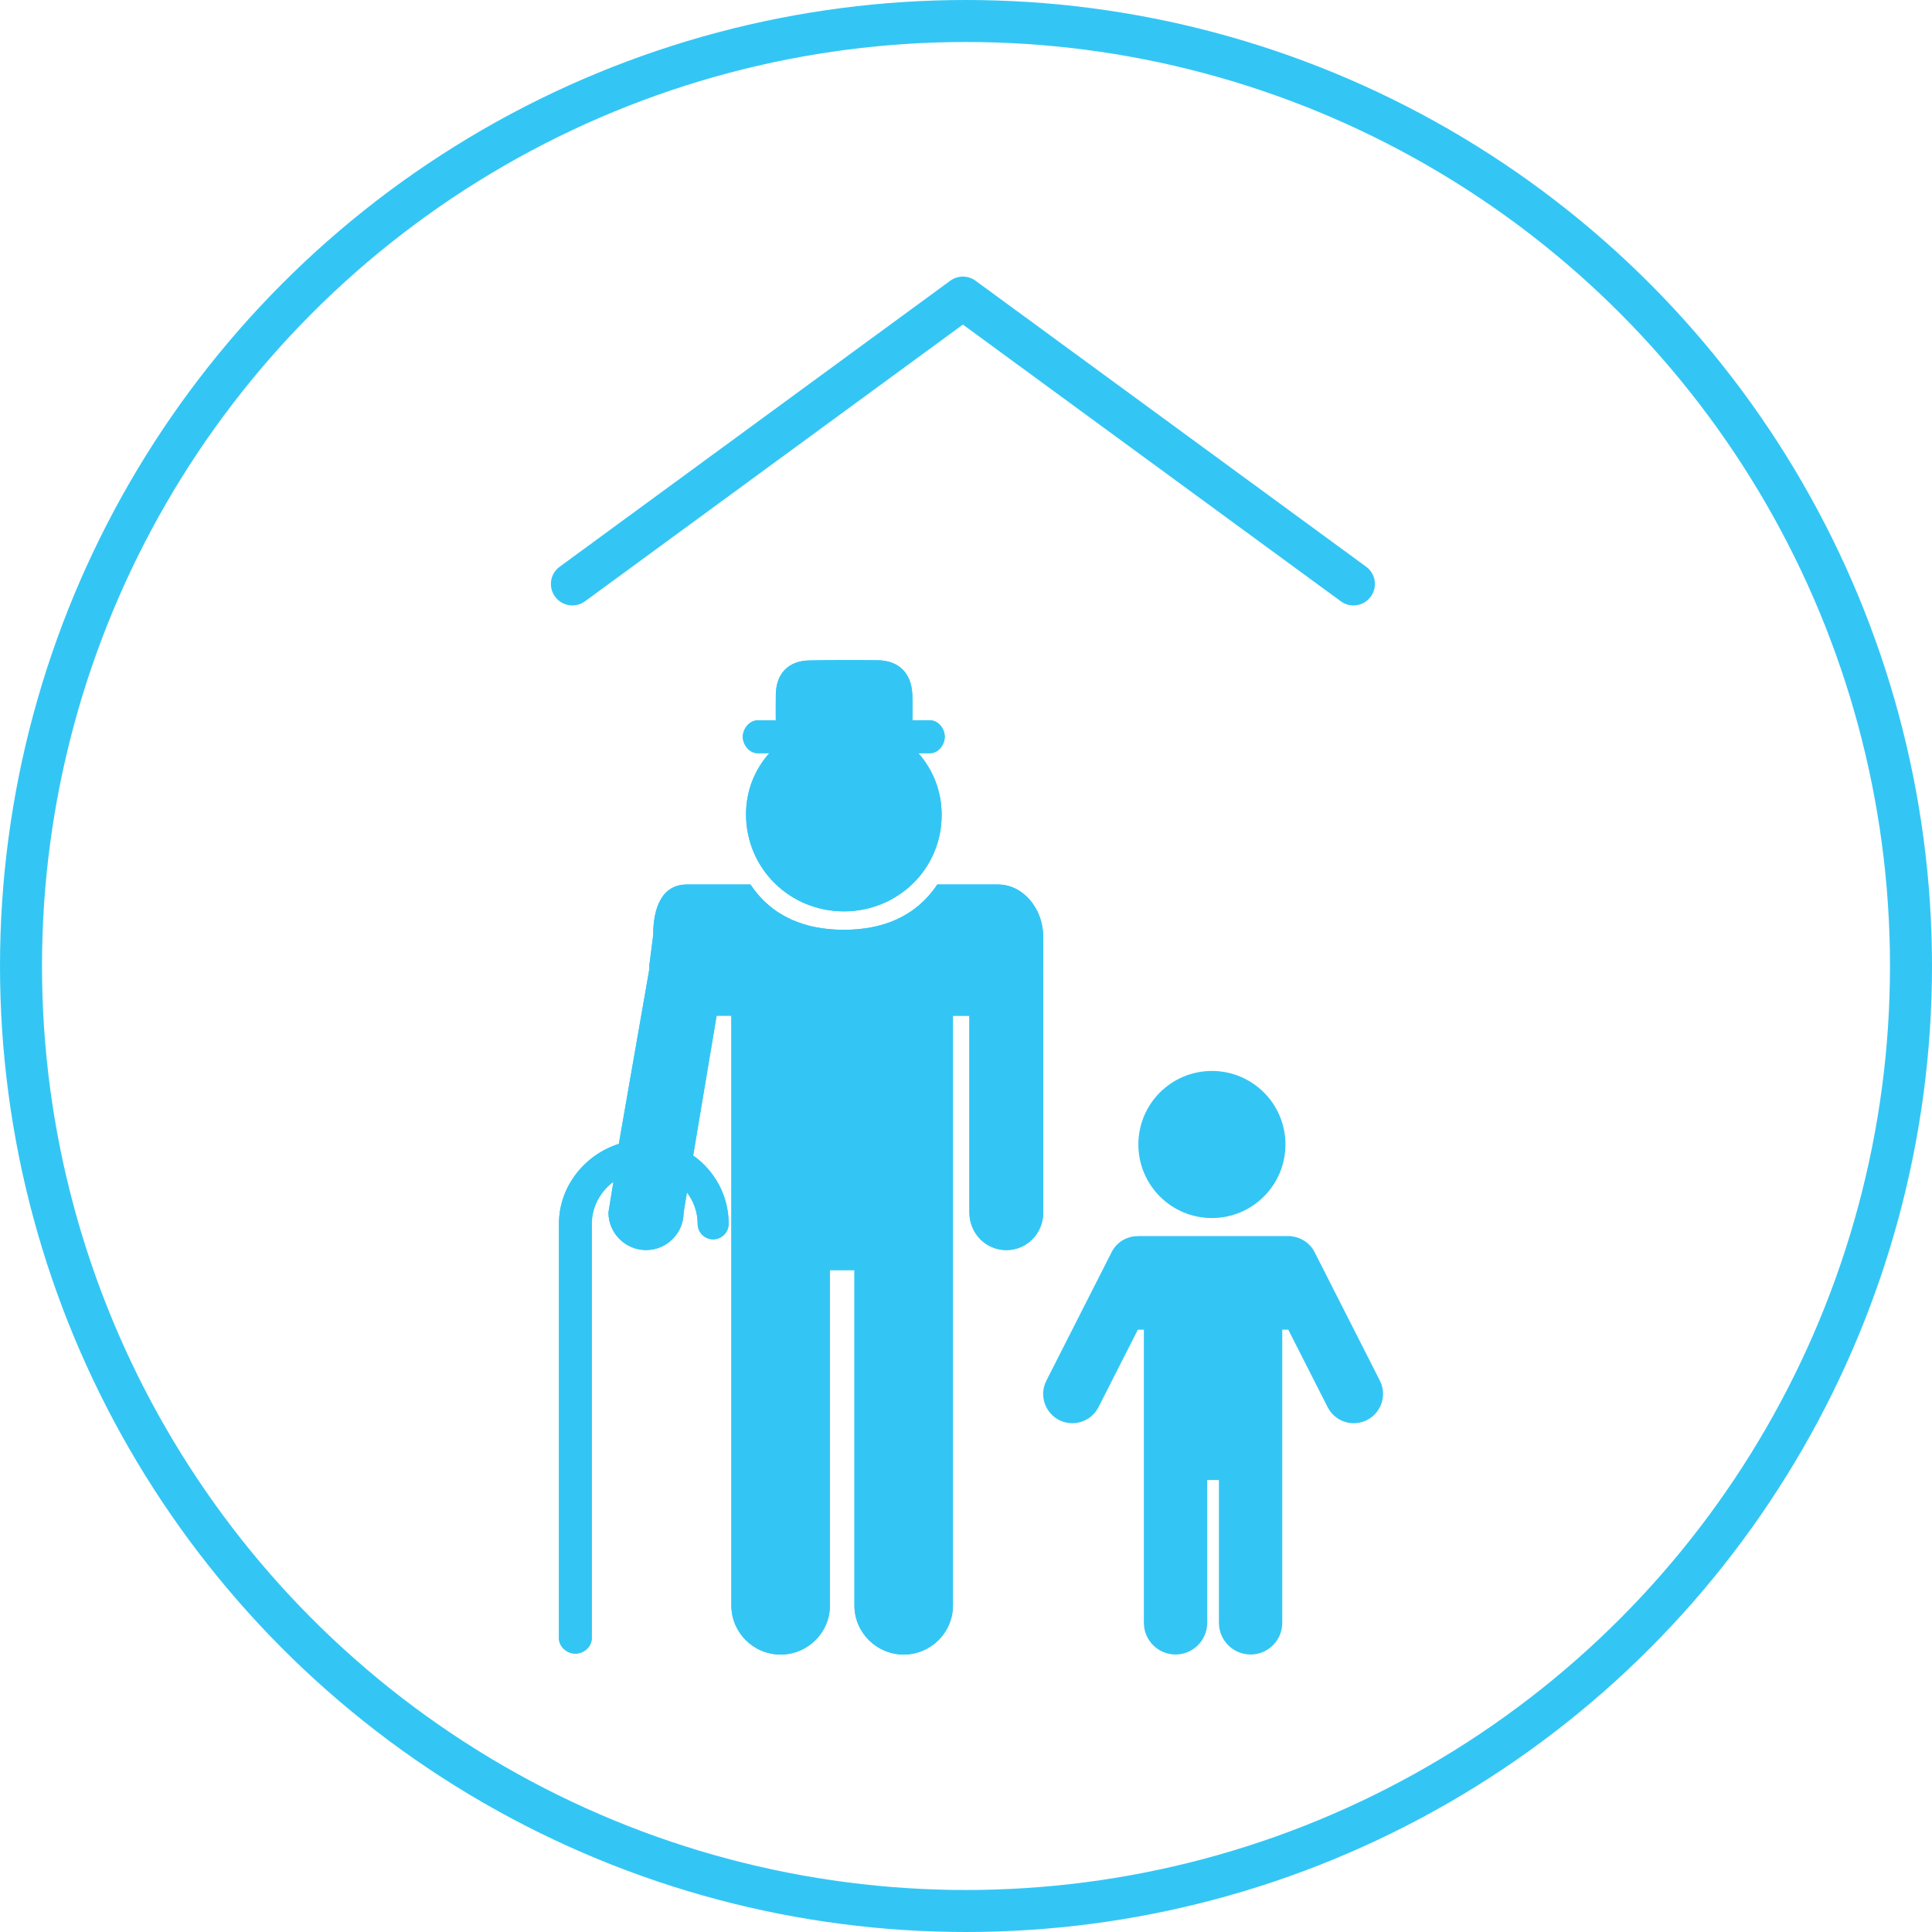 <?xml version="1.0" encoding="utf-8"?>
<!-- Generator: Adobe Illustrator 15.1.0, SVG Export Plug-In . SVG Version: 6.00 Build 0)  -->
<!DOCTYPE svg PUBLIC "-//W3C//DTD SVG 1.1//EN" "http://www.w3.org/Graphics/SVG/1.1/DTD/svg11.dtd">
<svg version="1.1" id="Layer_1" xmlns="http://www.w3.org/2000/svg" xmlns:xlink="http://www.w3.org/1999/xlink" x="0px" y="0px"
	 width="46px" height="46px" viewBox="0 0 46 46" enable-background="new 0 0 46 46" xml:space="preserve">
<g>
	<circle fill="none" stroke="#33C6F4" stroke-miterlimit="10" cx="160.476" cy="200.587" r="22.5"/>
	<path fill="#33C6F4" d="M162.313,199.879c0-0.654-0.477-1.232-1.071-1.232h-1.45c-0.521,0.781-1.324,1.078-2.223,1.078
		c-0.901,0-1.704-0.297-2.224-1.078h-1.515c-0.596,0-0.802,0.553-0.802,1.209l-0.092,0.718c0,0.019,0.001,0.042,0.002,0.06
		c0,0.01-0.002,0.021-0.002,0.029l-0.726,4.16c-0.809,0.254-1.426,1.012-1.426,1.903v9.864c0,0.205,0.188,0.369,0.391,0.369
		c0.205,0,0.391-0.164,0.391-0.369v-9.864c0-0.411,0.209-0.773,0.516-1.003l-0.119,0.732c0,0.493,0.401,0.895,0.895,0.895
		c0.494,0,0.895-0.401,0.895-0.895l0.079-0.478c0.157,0.209,0.255,0.467,0.255,0.748c0,0.204,0.165,0.37,0.369,0.37
		c0.203,0,0.369-0.166,0.369-0.37c0-0.672-0.335-1.265-0.845-1.626l0.558-3.328h0.352v14.043c0,0.645,0.527,1.167,1.172,1.167
		s1.174-0.522,1.174-1.167v-7.986h0.584v7.986c0,0.645,0.529,1.167,1.174,1.167c0.643,0,1.171-0.522,1.171-1.167v-14.043h0.392
		v4.684c0,0.493,0.386,0.895,0.879,0.895c0.494,0,0.879-0.401,0.879-0.895v-5.789c0-0.01-0.002-0.018-0.002-0.026
		c0-0.017,0.002-0.036,0.002-0.055V199.879z"/>
	<path fill="#33C6F4" d="M155.511,195.52h0.281c-0.345,0.391-0.553,0.886-0.553,1.459c0,1.287,1.042,2.307,2.329,2.307
		c1.285,0,2.328-1.009,2.328-2.295c0-0.574-0.209-1.08-0.554-1.471h0.282c0.191,0,0.346-0.199,0.346-0.391s-0.154-0.391-0.346-0.391
		h-0.424c0.002-0.195,0.006-0.373-0.002-0.611c-0.018-0.512-0.321-0.813-0.824-0.82c-0.545-0.006-1.087-0.006-1.629,0.004
		c-0.499,0.009-0.79,0.313-0.797,0.813c-0.003,0.243-0.002,0.419-0.001,0.614h-0.438c-0.19,0-0.347,0.199-0.347,0.391
		S155.32,195.52,155.511,195.52"/>
	<path fill="#33C6F4" d="M157.086,196.657c0,0.144-0.118,0.261-0.262,0.261c-0.145,0-0.26-0.117-0.26-0.261s0.115-0.261,0.26-0.261
		C156.968,196.396,157.086,196.514,157.086,196.657"/>
	<path fill="#33C6F4" d="M158.572,196.657c0,0.144-0.117,0.261-0.262,0.261c-0.144,0-0.26-0.117-0.26-0.261s0.116-0.261,0.26-0.261
		C158.455,196.396,158.572,196.514,158.572,196.657"/>
	<path fill="#33C6F4" d="M157.562,198.059c-0.3,0-0.581-0.078-0.794-0.289c-0.042-0.043-0.042-0.094,0-0.136
		c0.043-0.043,0.111-0.06,0.156-0.017c0.169,0.17,0.397,0.248,0.638,0.248h0.003c0.244,0,0.474-0.072,0.647-0.245
		c0.042-0.043,0.112-0.029,0.155,0.014c0.043,0.042,0.043,0.08,0,0.123c-0.215,0.215-0.5,0.302-0.801,0.302H157.562z"/>
	<path fill="#33C6F4" d="M162.313,199.879c0-0.654-0.477-1.232-1.071-1.232h-1.45c-0.521,0.781-1.324,1.078-2.223,1.078
		c-0.901,0-1.704-0.297-2.224-1.078h-1.515c-0.596,0-0.802,0.553-0.802,1.209l-0.092,0.718c0,0.019,0.001,0.042,0.002,0.06
		c0,0.01-0.002,0.021-0.002,0.029l-0.726,4.16c-0.809,0.254-1.426,1.012-1.426,1.903v9.864c0,0.205,0.188,0.369,0.391,0.369
		c0.205,0,0.391-0.164,0.391-0.369v-9.864c0-0.411,0.209-0.773,0.516-1.003l-0.119,0.732c0,0.493,0.401,0.895,0.895,0.895
		c0.494,0,0.895-0.401,0.895-0.895l0.079-0.478c0.157,0.209,0.255,0.467,0.255,0.748c0,0.204,0.165,0.37,0.369,0.37
		c0.203,0,0.369-0.166,0.369-0.37c0-0.672-0.335-1.265-0.845-1.626l0.558-3.328h0.352v14.043c0,0.645,0.527,1.167,1.172,1.167
		s1.174-0.522,1.174-1.167v-7.986h0.584v7.986c0,0.645,0.529,1.167,1.174,1.167c0.643,0,1.171-0.522,1.171-1.167v-14.043h0.392
		v4.684c0,0.493,0.386,0.895,0.879,0.895c0.494,0,0.879-0.401,0.879-0.895v-5.789c0-0.01-0.002-0.018-0.002-0.026
		c0-0.017,0.002-0.036,0.002-0.055V199.879z"/>
	<path fill="#33C6F4" d="M155.511,195.52h0.281c-0.345,0.391-0.553,0.886-0.553,1.459c0,1.287,1.042,2.307,2.329,2.307
		c1.285,0,2.328-1.009,2.328-2.295c0-0.574-0.209-1.08-0.554-1.471h0.282c0.191,0,0.346-0.199,0.346-0.391s-0.154-0.391-0.346-0.391
		h-0.424c0.002-0.195,0.006-0.373-0.002-0.611c-0.018-0.512-0.321-0.813-0.824-0.82c-0.545-0.006-1.087-0.006-1.629,0.004
		c-0.499,0.009-0.79,0.313-0.797,0.813c-0.003,0.243-0.002,0.419-0.001,0.614h-0.438c-0.19,0-0.347,0.199-0.347,0.391
		S155.32,195.52,155.511,195.52"/>
	<path fill="#33C6F4" d="M166.331,206.588c-0.968,0-1.751-0.784-1.751-1.752c0-0.967,0.783-1.75,1.751-1.75
		c0.967,0,1.751,0.783,1.751,1.75C168.082,205.804,167.298,206.588,166.331,206.588"/>
	<path fill="#33C6F4" d="M162.389,210.461l1.555-3.063c0.125-0.246,0.377-0.384,0.635-0.379v-0.002h0.133h3.295h0.207v0.004
		c0.23,0.021,0.448,0.156,0.561,0.377l1.556,3.063c0.173,0.344,0.036,0.762-0.308,0.937c-0.343,0.174-0.762,0.037-0.936-0.306
		l-0.938-1.846h-0.142v3.038v0.542v3.4c0,0.416-0.338,0.754-0.754,0.754s-0.754-0.338-0.754-0.754v-3.4h-0.279v3.4
		c0,0.416-0.338,0.754-0.754,0.754s-0.754-0.338-0.754-0.754v-3.4v-0.542v-3.038h-0.143l-0.938,1.846
		c-0.174,0.343-0.594,0.479-0.936,0.306C162.352,211.223,162.214,210.805,162.389,210.461"/>
</g>
<path fill="#33C6F4" d="M170.004,191.08l-9.301-6.809c-0.178-0.132-0.422-0.132-0.602,0l-9.3,6.809
	c-0.228,0.166-0.276,0.485-0.109,0.713c0.166,0.227,0.485,0.276,0.712,0.11l8.998-6.589l8.999,6.589
	c0.091,0.066,0.196,0.099,0.301,0.099c0.157,0,0.312-0.073,0.411-0.209C170.279,191.565,170.23,191.246,170.004,191.08"/>
<g>
	<g>
		<circle fill="none" stroke="#33C6F4" stroke-miterlimit="10" cx="23" cy="23" r="22.5"/>
		<path fill="#33C6F4" d="M24.837,22.292c0-0.654-0.477-1.232-1.071-1.232h-1.45c-0.521,0.781-1.324,1.078-2.223,1.078
			c-0.901,0-1.704-0.297-2.224-1.078h-1.515c-0.596,0-0.802,0.553-0.802,1.209l-0.092,0.718c0,0.019,0.001,0.042,0.002,0.06
			c0,0.01-0.002,0.021-0.002,0.029l-0.726,4.16c-0.809,0.254-1.426,1.012-1.426,1.903v9.864c0,0.205,0.188,0.369,0.391,0.369
			c0.205,0,0.391-0.164,0.391-0.369v-9.864c0-0.411,0.209-0.773,0.516-1.003l-0.119,0.732c0,0.493,0.401,0.895,0.895,0.895
			c0.494,0,0.895-0.401,0.895-0.895l0.079-0.478c0.157,0.209,0.255,0.467,0.255,0.748c0,0.204,0.165,0.37,0.369,0.37
			c0.203,0,0.369-0.166,0.369-0.37c0-0.672-0.335-1.265-0.845-1.626l0.558-3.328h0.352v14.043c0,0.645,0.527,1.167,1.172,1.167
			s1.174-0.522,1.174-1.167v-7.986h0.584v7.986c0,0.645,0.529,1.167,1.174,1.167c0.643,0,1.171-0.522,1.171-1.167V24.185h0.392
			v4.684c0,0.493,0.386,0.895,0.879,0.895c0.494,0,0.879-0.401,0.879-0.895v-5.789c0-0.01-0.002-0.018-0.002-0.026
			c0-0.017,0.002-0.036,0.002-0.055V22.292z"/>
		<path fill="#33C6F4" d="M18.035,17.933h0.281c-0.345,0.391-0.553,0.886-0.553,1.459c0,1.287,1.042,2.307,2.329,2.307
			c1.285,0,2.328-1.009,2.328-2.295c0-0.574-0.209-1.08-0.554-1.471h0.282c0.191,0,0.346-0.199,0.346-0.391
			s-0.154-0.391-0.346-0.391h-0.424c0.002-0.194,0.006-0.373-0.002-0.61c-0.018-0.513-0.321-0.814-0.824-0.82
			c-0.545-0.006-1.087-0.006-1.629,0.004c-0.499,0.008-0.79,0.313-0.797,0.813c-0.003,0.243-0.002,0.419-0.001,0.614h-0.438
			c-0.19,0-0.347,0.2-0.347,0.391S17.845,17.933,18.035,17.933"/>
		<path fill="#33C6F4" d="M19.61,19.07c0,0.144-0.118,0.261-0.262,0.261c-0.145,0-0.26-0.117-0.26-0.261s0.115-0.261,0.26-0.261
			C19.492,18.81,19.61,18.927,19.61,19.07"/>
		<path fill="#33C6F4" d="M21.097,19.07c0,0.144-0.117,0.261-0.262,0.261c-0.144,0-0.26-0.117-0.26-0.261s0.116-0.261,0.26-0.261
			C20.979,18.81,21.097,18.927,21.097,19.07"/>
		<path fill="#33C6F4" d="M20.086,20.472c-0.3,0-0.581-0.078-0.794-0.289c-0.042-0.043-0.042-0.094,0-0.136
			c0.043-0.043,0.111-0.06,0.156-0.017c0.169,0.17,0.397,0.248,0.638,0.248h0.003c0.244,0,0.474-0.072,0.647-0.245
			c0.042-0.043,0.112-0.029,0.155,0.014c0.043,0.042,0.043,0.08,0,0.123c-0.215,0.215-0.5,0.302-0.801,0.302H20.086z"/>
		<path fill="#33C6F4" d="M24.837,22.292c0-0.654-0.477-1.232-1.071-1.232h-1.45c-0.521,0.781-1.324,1.078-2.223,1.078
			c-0.901,0-1.704-0.297-2.224-1.078h-1.515c-0.596,0-0.802,0.553-0.802,1.209l-0.092,0.718c0,0.019,0.001,0.042,0.002,0.06
			c0,0.01-0.002,0.021-0.002,0.029l-0.726,4.16c-0.809,0.254-1.426,1.012-1.426,1.903v9.864c0,0.205,0.188,0.369,0.391,0.369
			c0.205,0,0.391-0.164,0.391-0.369v-9.864c0-0.411,0.209-0.773,0.516-1.003l-0.119,0.732c0,0.493,0.401,0.895,0.895,0.895
			c0.494,0,0.895-0.401,0.895-0.895l0.079-0.478c0.157,0.209,0.255,0.467,0.255,0.748c0,0.204,0.165,0.37,0.369,0.37
			c0.203,0,0.369-0.166,0.369-0.37c0-0.672-0.335-1.265-0.845-1.626l0.558-3.328h0.352v14.043c0,0.645,0.527,1.167,1.172,1.167
			s1.174-0.522,1.174-1.167v-7.986h0.584v7.986c0,0.645,0.529,1.167,1.174,1.167c0.643,0,1.171-0.522,1.171-1.167V24.185h0.392
			v4.684c0,0.493,0.386,0.895,0.879,0.895c0.494,0,0.879-0.401,0.879-0.895v-5.789c0-0.01-0.002-0.018-0.002-0.026
			c0-0.017,0.002-0.036,0.002-0.055V22.292z"/>
		<path fill="#33C6F4" d="M18.035,17.933h0.281c-0.345,0.391-0.553,0.886-0.553,1.459c0,1.287,1.042,2.307,2.329,2.307
			c1.285,0,2.328-1.009,2.328-2.295c0-0.574-0.209-1.08-0.554-1.471h0.282c0.191,0,0.346-0.199,0.346-0.391
			s-0.154-0.391-0.346-0.391h-0.424c0.002-0.194,0.006-0.373-0.002-0.61c-0.018-0.513-0.321-0.814-0.824-0.82
			c-0.545-0.006-1.087-0.006-1.629,0.004c-0.499,0.008-0.79,0.313-0.797,0.813c-0.003,0.243-0.002,0.419-0.001,0.614h-0.438
			c-0.19,0-0.347,0.2-0.347,0.391S17.845,17.933,18.035,17.933"/>
		<path fill="#33C6F4" d="M28.855,29.001c-0.968,0-1.751-0.784-1.751-1.752c0-0.967,0.783-1.75,1.751-1.75
			c0.967,0,1.751,0.783,1.751,1.75C30.606,28.217,29.822,29.001,28.855,29.001"/>
		<path fill="#33C6F4" d="M24.913,32.874l1.555-3.063c0.125-0.246,0.377-0.384,0.635-0.379v-0.002h0.133h3.295h0.207v0.004
			c0.23,0.021,0.448,0.156,0.561,0.377l1.556,3.063c0.173,0.344,0.036,0.762-0.308,0.937c-0.343,0.174-0.762,0.037-0.936-0.306
			l-0.938-1.846H30.53v3.038v0.542v3.4c0,0.416-0.338,0.754-0.754,0.754s-0.754-0.338-0.754-0.754v-3.4h-0.279v3.4
			c0,0.416-0.338,0.754-0.754,0.754s-0.754-0.338-0.754-0.754v-3.4v-0.542v-3.038h-0.143l-0.938,1.846
			c-0.174,0.343-0.594,0.479-0.936,0.306C24.876,33.636,24.738,33.218,24.913,32.874"/>
	</g>
	<path fill="#33C6F4" d="M32.528,13.494l-9.301-6.81c-0.178-0.131-0.422-0.131-0.602,0l-9.3,6.81
		c-0.228,0.166-0.276,0.485-0.109,0.712c0.166,0.227,0.485,0.277,0.712,0.111l8.998-6.589l8.999,6.589
		c0.091,0.066,0.196,0.098,0.301,0.098c0.157,0,0.312-0.073,0.411-0.209C32.804,13.979,32.755,13.66,32.528,13.494"/>
</g>
</svg>
